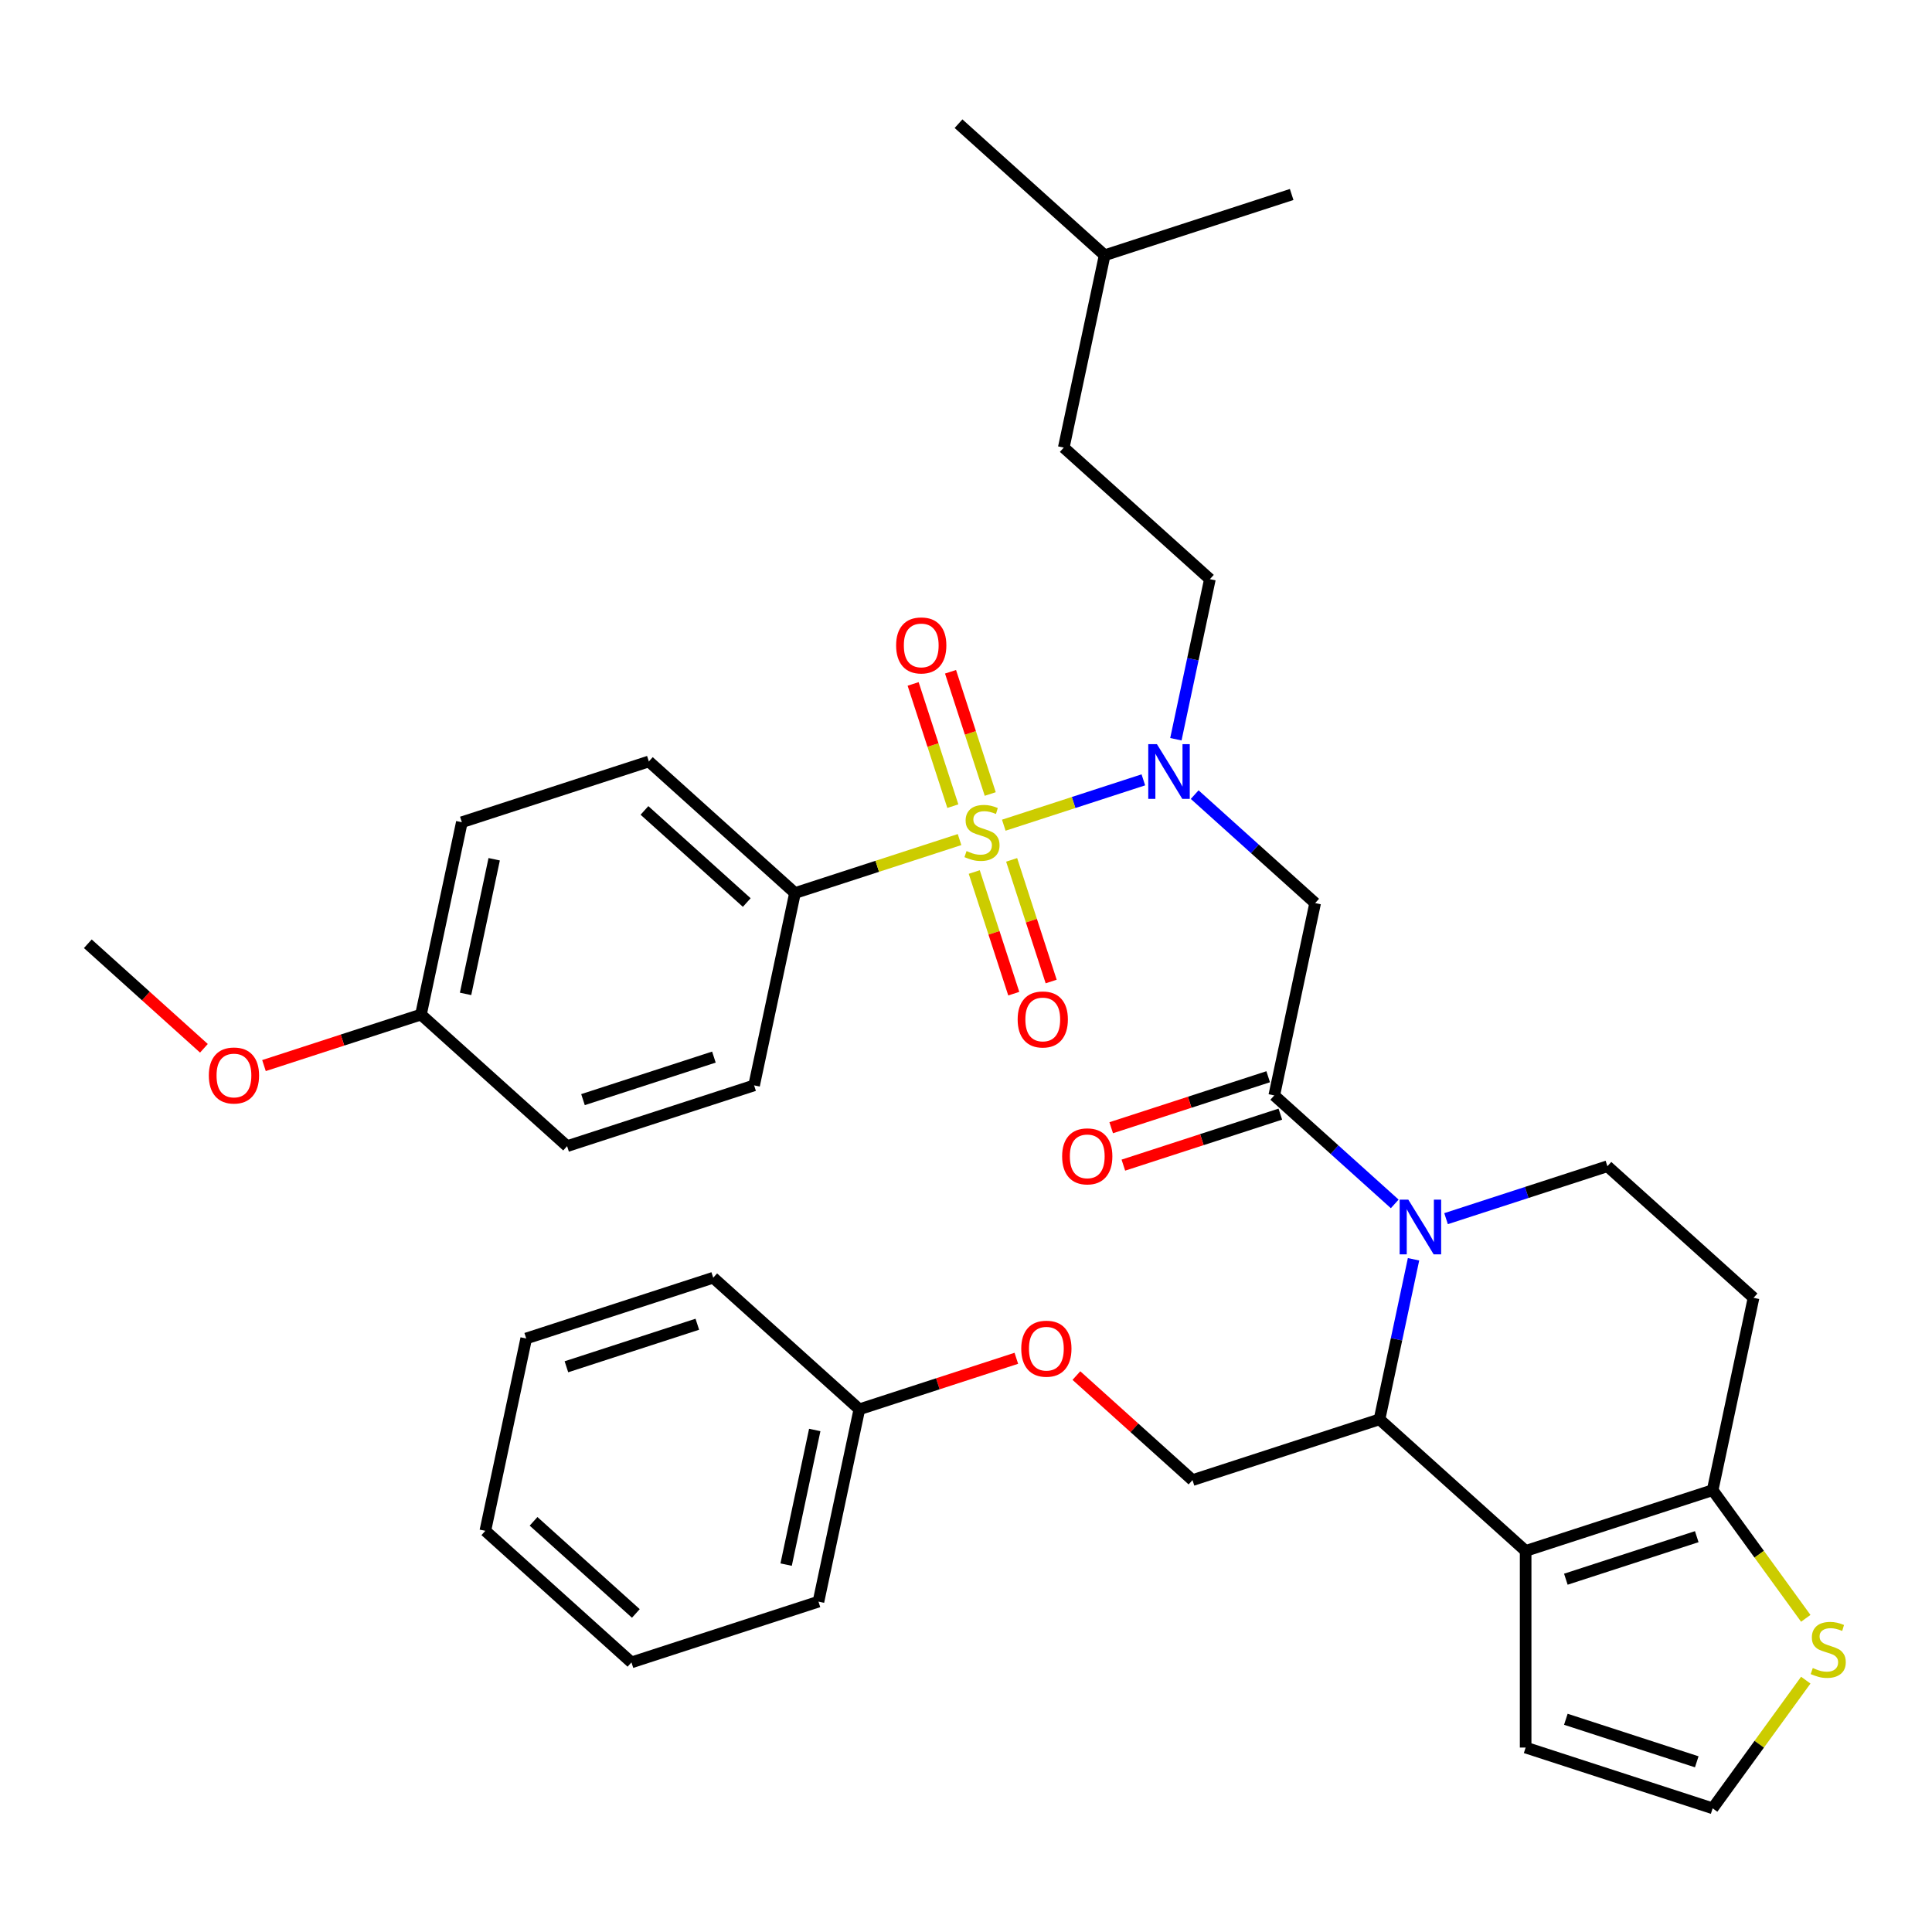 <?xml version='1.0' encoding='iso-8859-1'?>
<svg version='1.1' baseProfile='full'
              xmlns='http://www.w3.org/2000/svg'
                      xmlns:rdkit='http://www.rdkit.org/xml'
                      xmlns:xlink='http://www.w3.org/1999/xlink'
                  xml:space='preserve'
width='1000px' height='1000px' viewBox='0 0 1000 1000'>
<!-- END OF HEADER -->
<rect style='opacity:1.0;fill:#FFFFFF;stroke:none' width='1000' height='1000' x='0' y='0'> </rect>
<path class='bond-0' d='M 411.485,462.236 L 335.848,394.132' style='fill:none;fill-rule:evenodd;stroke:#000000;stroke-width:6px;stroke-linecap:butt;stroke-linejoin:miter;stroke-opacity:1' />
<path class='bond-0' d='M 386.519,467.148 L 333.573,419.475' style='fill:none;fill-rule:evenodd;stroke:#000000;stroke-width:6px;stroke-linecap:butt;stroke-linejoin:miter;stroke-opacity:1' />
<path class='bond-1' d='M 411.485,462.236 L 390.324,561.791' style='fill:none;fill-rule:evenodd;stroke:#000000;stroke-width:6px;stroke-linecap:butt;stroke-linejoin:miter;stroke-opacity:1' />
<path class='bond-2' d='M 411.485,462.236 L 454.072,448.399' style='fill:none;fill-rule:evenodd;stroke:#000000;stroke-width:6px;stroke-linecap:butt;stroke-linejoin:miter;stroke-opacity:1' />
<path class='bond-2' d='M 454.072,448.399 L 496.659,434.561' style='fill:none;fill-rule:evenodd;stroke:#CCCC00;stroke-width:6px;stroke-linecap:butt;stroke-linejoin:miter;stroke-opacity:1' />
<path class='bond-3' d='M 618.366,411.294 L 649.542,439.365' style='fill:none;fill-rule:evenodd;stroke:#0000FF;stroke-width:6px;stroke-linecap:butt;stroke-linejoin:miter;stroke-opacity:1' />
<path class='bond-3' d='M 649.542,439.365 L 680.718,467.436' style='fill:none;fill-rule:evenodd;stroke:#000000;stroke-width:6px;stroke-linecap:butt;stroke-linejoin:miter;stroke-opacity:1' />
<path class='bond-4' d='M 591.797,403.649 L 555.677,415.385' style='fill:none;fill-rule:evenodd;stroke:#0000FF;stroke-width:6px;stroke-linecap:butt;stroke-linejoin:miter;stroke-opacity:1' />
<path class='bond-4' d='M 555.677,415.385 L 519.558,427.121' style='fill:none;fill-rule:evenodd;stroke:#CCCC00;stroke-width:6px;stroke-linecap:butt;stroke-linejoin:miter;stroke-opacity:1' />
<path class='bond-5' d='M 608.632,382.628 L 617.437,341.203' style='fill:none;fill-rule:evenodd;stroke:#0000FF;stroke-width:6px;stroke-linecap:butt;stroke-linejoin:miter;stroke-opacity:1' />
<path class='bond-5' d='M 617.437,341.203 L 626.242,299.777' style='fill:none;fill-rule:evenodd;stroke:#000000;stroke-width:6px;stroke-linecap:butt;stroke-linejoin:miter;stroke-opacity:1' />
<path class='bond-6' d='M 504.265,451.354 L 514.494,482.837' style='fill:none;fill-rule:evenodd;stroke:#CCCC00;stroke-width:6px;stroke-linecap:butt;stroke-linejoin:miter;stroke-opacity:1' />
<path class='bond-6' d='M 514.494,482.837 L 524.724,514.321' style='fill:none;fill-rule:evenodd;stroke:#FF0000;stroke-width:6px;stroke-linecap:butt;stroke-linejoin:miter;stroke-opacity:1' />
<path class='bond-6' d='M 523.624,445.064 L 533.854,476.547' style='fill:none;fill-rule:evenodd;stroke:#CCCC00;stroke-width:6px;stroke-linecap:butt;stroke-linejoin:miter;stroke-opacity:1' />
<path class='bond-6' d='M 533.854,476.547 L 544.084,508.031' style='fill:none;fill-rule:evenodd;stroke:#FF0000;stroke-width:6px;stroke-linecap:butt;stroke-linejoin:miter;stroke-opacity:1' />
<path class='bond-7' d='M 512.548,410.975 L 502.27,379.341' style='fill:none;fill-rule:evenodd;stroke:#CCCC00;stroke-width:6px;stroke-linecap:butt;stroke-linejoin:miter;stroke-opacity:1' />
<path class='bond-7' d='M 502.27,379.341 L 491.992,347.708' style='fill:none;fill-rule:evenodd;stroke:#FF0000;stroke-width:6px;stroke-linecap:butt;stroke-linejoin:miter;stroke-opacity:1' />
<path class='bond-7' d='M 493.189,417.265 L 482.91,385.631' style='fill:none;fill-rule:evenodd;stroke:#CCCC00;stroke-width:6px;stroke-linecap:butt;stroke-linejoin:miter;stroke-opacity:1' />
<path class='bond-7' d='M 482.91,385.631 L 472.632,353.998' style='fill:none;fill-rule:evenodd;stroke:#FF0000;stroke-width:6px;stroke-linecap:butt;stroke-linejoin:miter;stroke-opacity:1' />
<path class='bond-8' d='M 335.848,394.132 L 239.05,425.584' style='fill:none;fill-rule:evenodd;stroke:#000000;stroke-width:6px;stroke-linecap:butt;stroke-linejoin:miter;stroke-opacity:1' />
<path class='bond-9' d='M 390.324,561.791 L 293.526,593.243' style='fill:none;fill-rule:evenodd;stroke:#000000;stroke-width:6px;stroke-linecap:butt;stroke-linejoin:miter;stroke-opacity:1' />
<path class='bond-9' d='M 369.514,547.149 L 301.755,569.165' style='fill:none;fill-rule:evenodd;stroke:#000000;stroke-width:6px;stroke-linecap:butt;stroke-linejoin:miter;stroke-opacity:1' />
<path class='bond-10' d='M 626.242,299.777 L 550.605,231.674' style='fill:none;fill-rule:evenodd;stroke:#000000;stroke-width:6px;stroke-linecap:butt;stroke-linejoin:miter;stroke-opacity:1' />
<path class='bond-11' d='M 571.766,132.118 L 550.605,231.674' style='fill:none;fill-rule:evenodd;stroke:#000000;stroke-width:6px;stroke-linecap:butt;stroke-linejoin:miter;stroke-opacity:1' />
<path class='bond-12' d='M 571.766,132.118 L 496.13,64.015' style='fill:none;fill-rule:evenodd;stroke:#000000;stroke-width:6px;stroke-linecap:butt;stroke-linejoin:miter;stroke-opacity:1' />
<path class='bond-13' d='M 571.766,132.118 L 668.564,100.667' style='fill:none;fill-rule:evenodd;stroke:#000000;stroke-width:6px;stroke-linecap:butt;stroke-linejoin:miter;stroke-opacity:1' />
<path class='bond-14' d='M 731.643,651.8 L 722.838,693.225' style='fill:none;fill-rule:evenodd;stroke:#0000FF;stroke-width:6px;stroke-linecap:butt;stroke-linejoin:miter;stroke-opacity:1' />
<path class='bond-14' d='M 722.838,693.225 L 714.032,734.651' style='fill:none;fill-rule:evenodd;stroke:#000000;stroke-width:6px;stroke-linecap:butt;stroke-linejoin:miter;stroke-opacity:1' />
<path class='bond-15' d='M 721.909,623.134 L 690.733,595.063' style='fill:none;fill-rule:evenodd;stroke:#0000FF;stroke-width:6px;stroke-linecap:butt;stroke-linejoin:miter;stroke-opacity:1' />
<path class='bond-15' d='M 690.733,595.063 L 659.557,566.992' style='fill:none;fill-rule:evenodd;stroke:#000000;stroke-width:6px;stroke-linecap:butt;stroke-linejoin:miter;stroke-opacity:1' />
<path class='bond-16' d='M 748.478,630.779 L 790.235,617.211' style='fill:none;fill-rule:evenodd;stroke:#0000FF;stroke-width:6px;stroke-linecap:butt;stroke-linejoin:miter;stroke-opacity:1' />
<path class='bond-16' d='M 790.235,617.211 L 831.991,603.644' style='fill:none;fill-rule:evenodd;stroke:#000000;stroke-width:6px;stroke-linecap:butt;stroke-linejoin:miter;stroke-opacity:1' />
<path class='bond-17' d='M 656.412,557.312 L 615.785,570.512' style='fill:none;fill-rule:evenodd;stroke:#000000;stroke-width:6px;stroke-linecap:butt;stroke-linejoin:miter;stroke-opacity:1' />
<path class='bond-17' d='M 615.785,570.512 L 575.158,583.713' style='fill:none;fill-rule:evenodd;stroke:#FF0000;stroke-width:6px;stroke-linecap:butt;stroke-linejoin:miter;stroke-opacity:1' />
<path class='bond-17' d='M 662.702,576.671 L 622.075,589.872' style='fill:none;fill-rule:evenodd;stroke:#000000;stroke-width:6px;stroke-linecap:butt;stroke-linejoin:miter;stroke-opacity:1' />
<path class='bond-17' d='M 622.075,589.872 L 581.448,603.072' style='fill:none;fill-rule:evenodd;stroke:#FF0000;stroke-width:6px;stroke-linecap:butt;stroke-linejoin:miter;stroke-opacity:1' />
<path class='bond-18' d='M 659.557,566.992 L 680.718,467.436' style='fill:none;fill-rule:evenodd;stroke:#000000;stroke-width:6px;stroke-linecap:butt;stroke-linejoin:miter;stroke-opacity:1' />
<path class='bond-19' d='M 714.032,734.651 L 789.669,802.754' style='fill:none;fill-rule:evenodd;stroke:#000000;stroke-width:6px;stroke-linecap:butt;stroke-linejoin:miter;stroke-opacity:1' />
<path class='bond-20' d='M 714.032,734.651 L 617.234,766.102' style='fill:none;fill-rule:evenodd;stroke:#000000;stroke-width:6px;stroke-linecap:butt;stroke-linejoin:miter;stroke-opacity:1' />
<path class='bond-21' d='M 831.991,603.644 L 907.628,671.747' style='fill:none;fill-rule:evenodd;stroke:#000000;stroke-width:6px;stroke-linecap:butt;stroke-linejoin:miter;stroke-opacity:1' />
<path class='bond-22' d='M 907.628,671.747 L 886.467,771.303' style='fill:none;fill-rule:evenodd;stroke:#000000;stroke-width:6px;stroke-linecap:butt;stroke-linejoin:miter;stroke-opacity:1' />
<path class='bond-23' d='M 789.669,802.754 L 886.467,771.303' style='fill:none;fill-rule:evenodd;stroke:#000000;stroke-width:6px;stroke-linecap:butt;stroke-linejoin:miter;stroke-opacity:1' />
<path class='bond-23' d='M 810.479,817.396 L 878.238,795.38' style='fill:none;fill-rule:evenodd;stroke:#000000;stroke-width:6px;stroke-linecap:butt;stroke-linejoin:miter;stroke-opacity:1' />
<path class='bond-24' d='M 789.669,802.754 L 789.669,904.534' style='fill:none;fill-rule:evenodd;stroke:#000000;stroke-width:6px;stroke-linecap:butt;stroke-linejoin:miter;stroke-opacity:1' />
<path class='bond-25' d='M 886.467,771.303 L 910.567,804.473' style='fill:none;fill-rule:evenodd;stroke:#000000;stroke-width:6px;stroke-linecap:butt;stroke-linejoin:miter;stroke-opacity:1' />
<path class='bond-25' d='M 910.567,804.473 L 934.667,837.644' style='fill:none;fill-rule:evenodd;stroke:#CCCC00;stroke-width:6px;stroke-linecap:butt;stroke-linejoin:miter;stroke-opacity:1' />
<path class='bond-26' d='M 934.667,869.644 L 910.567,902.814' style='fill:none;fill-rule:evenodd;stroke:#CCCC00;stroke-width:6px;stroke-linecap:butt;stroke-linejoin:miter;stroke-opacity:1' />
<path class='bond-26' d='M 910.567,902.814 L 886.467,935.985' style='fill:none;fill-rule:evenodd;stroke:#000000;stroke-width:6px;stroke-linecap:butt;stroke-linejoin:miter;stroke-opacity:1' />
<path class='bond-27' d='M 886.467,935.985 L 789.669,904.534' style='fill:none;fill-rule:evenodd;stroke:#000000;stroke-width:6px;stroke-linecap:butt;stroke-linejoin:miter;stroke-opacity:1' />
<path class='bond-27' d='M 878.238,911.908 L 810.479,889.892' style='fill:none;fill-rule:evenodd;stroke:#000000;stroke-width:6px;stroke-linecap:butt;stroke-linejoin:miter;stroke-opacity:1' />
<path class='bond-28' d='M 326.841,860.457 L 251.204,792.353' style='fill:none;fill-rule:evenodd;stroke:#000000;stroke-width:6px;stroke-linecap:butt;stroke-linejoin:miter;stroke-opacity:1' />
<path class='bond-28' d='M 329.116,835.114 L 276.17,787.441' style='fill:none;fill-rule:evenodd;stroke:#000000;stroke-width:6px;stroke-linecap:butt;stroke-linejoin:miter;stroke-opacity:1' />
<path class='bond-29' d='M 326.841,860.457 L 423.639,829.005' style='fill:none;fill-rule:evenodd;stroke:#000000;stroke-width:6px;stroke-linecap:butt;stroke-linejoin:miter;stroke-opacity:1' />
<path class='bond-30' d='M 557.142,711.995 L 587.188,739.048' style='fill:none;fill-rule:evenodd;stroke:#FF0000;stroke-width:6px;stroke-linecap:butt;stroke-linejoin:miter;stroke-opacity:1' />
<path class='bond-30' d='M 587.188,739.048 L 617.234,766.102' style='fill:none;fill-rule:evenodd;stroke:#000000;stroke-width:6px;stroke-linecap:butt;stroke-linejoin:miter;stroke-opacity:1' />
<path class='bond-31' d='M 526.053,703.049 L 485.426,716.25' style='fill:none;fill-rule:evenodd;stroke:#FF0000;stroke-width:6px;stroke-linecap:butt;stroke-linejoin:miter;stroke-opacity:1' />
<path class='bond-31' d='M 485.426,716.25 L 444.8,729.45' style='fill:none;fill-rule:evenodd;stroke:#000000;stroke-width:6px;stroke-linecap:butt;stroke-linejoin:miter;stroke-opacity:1' />
<path class='bond-32' d='M 251.204,792.353 L 272.365,692.798' style='fill:none;fill-rule:evenodd;stroke:#000000;stroke-width:6px;stroke-linecap:butt;stroke-linejoin:miter;stroke-opacity:1' />
<path class='bond-33' d='M 272.365,692.798 L 369.163,661.346' style='fill:none;fill-rule:evenodd;stroke:#000000;stroke-width:6px;stroke-linecap:butt;stroke-linejoin:miter;stroke-opacity:1' />
<path class='bond-33' d='M 293.175,707.44 L 360.934,685.424' style='fill:none;fill-rule:evenodd;stroke:#000000;stroke-width:6px;stroke-linecap:butt;stroke-linejoin:miter;stroke-opacity:1' />
<path class='bond-34' d='M 369.163,661.346 L 444.8,729.45' style='fill:none;fill-rule:evenodd;stroke:#000000;stroke-width:6px;stroke-linecap:butt;stroke-linejoin:miter;stroke-opacity:1' />
<path class='bond-35' d='M 444.8,729.45 L 423.639,829.005' style='fill:none;fill-rule:evenodd;stroke:#000000;stroke-width:6px;stroke-linecap:butt;stroke-linejoin:miter;stroke-opacity:1' />
<path class='bond-35' d='M 421.715,740.151 L 406.902,809.84' style='fill:none;fill-rule:evenodd;stroke:#000000;stroke-width:6px;stroke-linecap:butt;stroke-linejoin:miter;stroke-opacity:1' />
<path class='bond-36' d='M 217.889,525.139 L 293.526,593.243' style='fill:none;fill-rule:evenodd;stroke:#000000;stroke-width:6px;stroke-linecap:butt;stroke-linejoin:miter;stroke-opacity:1' />
<path class='bond-37' d='M 217.889,525.139 L 177.263,538.339' style='fill:none;fill-rule:evenodd;stroke:#000000;stroke-width:6px;stroke-linecap:butt;stroke-linejoin:miter;stroke-opacity:1' />
<path class='bond-37' d='M 177.263,538.339 L 136.636,551.54' style='fill:none;fill-rule:evenodd;stroke:#FF0000;stroke-width:6px;stroke-linecap:butt;stroke-linejoin:miter;stroke-opacity:1' />
<path class='bond-38' d='M 217.889,525.139 L 239.05,425.584' style='fill:none;fill-rule:evenodd;stroke:#000000;stroke-width:6px;stroke-linecap:butt;stroke-linejoin:miter;stroke-opacity:1' />
<path class='bond-38' d='M 240.975,514.438 L 255.787,444.749' style='fill:none;fill-rule:evenodd;stroke:#000000;stroke-width:6px;stroke-linecap:butt;stroke-linejoin:miter;stroke-opacity:1' />
<path class='bond-39' d='M 105.547,542.594 L 75.501,515.54' style='fill:none;fill-rule:evenodd;stroke:#FF0000;stroke-width:6px;stroke-linecap:butt;stroke-linejoin:miter;stroke-opacity:1' />
<path class='bond-39' d='M 75.501,515.54 L 45.455,488.487' style='fill:none;fill-rule:evenodd;stroke:#000000;stroke-width:6px;stroke-linecap:butt;stroke-linejoin:miter;stroke-opacity:1' />
<path  class='atom-1' d='M 598.821 385.173
L 608.101 400.173
Q 609.021 401.653, 610.501 404.333
Q 611.981 407.013, 612.061 407.173
L 612.061 385.173
L 615.821 385.173
L 615.821 413.493
L 611.941 413.493
L 601.981 397.093
Q 600.821 395.173, 599.581 392.973
Q 598.381 390.773, 598.021 390.093
L 598.021 413.493
L 594.341 413.493
L 594.341 385.173
L 598.821 385.173
' fill='#0000FF'/>
<path  class='atom-2' d='M 500.283 440.504
Q 500.603 440.624, 501.923 441.184
Q 503.243 441.744, 504.683 442.104
Q 506.163 442.424, 507.603 442.424
Q 510.283 442.424, 511.843 441.144
Q 513.403 439.824, 513.403 437.544
Q 513.403 435.984, 512.603 435.024
Q 511.843 434.064, 510.643 433.544
Q 509.443 433.024, 507.443 432.424
Q 504.923 431.664, 503.403 430.944
Q 501.923 430.224, 500.843 428.704
Q 499.803 427.184, 499.803 424.624
Q 499.803 421.064, 502.203 418.864
Q 504.643 416.664, 509.443 416.664
Q 512.723 416.664, 516.443 418.224
L 515.523 421.304
Q 512.123 419.904, 509.563 419.904
Q 506.803 419.904, 505.283 421.064
Q 503.763 422.184, 503.803 424.144
Q 503.803 425.664, 504.563 426.584
Q 505.363 427.504, 506.483 428.024
Q 507.643 428.544, 509.563 429.144
Q 512.123 429.944, 513.643 430.744
Q 515.163 431.544, 516.243 433.184
Q 517.363 434.784, 517.363 437.544
Q 517.363 441.464, 514.723 443.584
Q 512.123 445.664, 507.763 445.664
Q 505.243 445.664, 503.323 445.104
Q 501.443 444.584, 499.203 443.664
L 500.283 440.504
' fill='#CCCC00'/>
<path  class='atom-3' d='M 526.735 527.662
Q 526.735 520.862, 530.095 517.062
Q 533.455 513.262, 539.735 513.262
Q 546.015 513.262, 549.375 517.062
Q 552.735 520.862, 552.735 527.662
Q 552.735 534.542, 549.335 538.462
Q 545.935 542.342, 539.735 542.342
Q 533.495 542.342, 530.095 538.462
Q 526.735 534.582, 526.735 527.662
M 539.735 539.142
Q 544.055 539.142, 546.375 536.262
Q 548.735 533.342, 548.735 527.662
Q 548.735 522.102, 546.375 519.302
Q 544.055 516.462, 539.735 516.462
Q 535.415 516.462, 533.055 519.262
Q 530.735 522.062, 530.735 527.662
Q 530.735 533.382, 533.055 536.262
Q 535.415 539.142, 539.735 539.142
' fill='#FF0000'/>
<path  class='atom-4' d='M 463.832 334.066
Q 463.832 327.266, 467.192 323.466
Q 470.552 319.666, 476.832 319.666
Q 483.112 319.666, 486.472 323.466
Q 489.832 327.266, 489.832 334.066
Q 489.832 340.946, 486.432 344.866
Q 483.032 348.746, 476.832 348.746
Q 470.592 348.746, 467.192 344.866
Q 463.832 340.986, 463.832 334.066
M 476.832 345.546
Q 481.152 345.546, 483.472 342.666
Q 485.832 339.746, 485.832 334.066
Q 485.832 328.506, 483.472 325.706
Q 481.152 322.866, 476.832 322.866
Q 472.512 322.866, 470.152 325.666
Q 467.832 328.466, 467.832 334.066
Q 467.832 339.786, 470.152 342.666
Q 472.512 345.546, 476.832 345.546
' fill='#FF0000'/>
<path  class='atom-9' d='M 728.934 620.935
L 738.214 635.935
Q 739.134 637.415, 740.614 640.095
Q 742.094 642.775, 742.174 642.935
L 742.174 620.935
L 745.934 620.935
L 745.934 649.255
L 742.054 649.255
L 732.094 632.855
Q 730.934 630.935, 729.694 628.735
Q 728.494 626.535, 728.134 625.855
L 728.134 649.255
L 724.454 649.255
L 724.454 620.935
L 728.934 620.935
' fill='#0000FF'/>
<path  class='atom-11' d='M 549.759 598.523
Q 549.759 591.723, 553.119 587.923
Q 556.479 584.123, 562.759 584.123
Q 569.039 584.123, 572.399 587.923
Q 575.759 591.723, 575.759 598.523
Q 575.759 605.403, 572.359 609.323
Q 568.959 613.203, 562.759 613.203
Q 556.519 613.203, 553.119 609.323
Q 549.759 605.443, 549.759 598.523
M 562.759 610.003
Q 567.079 610.003, 569.399 607.123
Q 571.759 604.203, 571.759 598.523
Q 571.759 592.963, 569.399 590.163
Q 567.079 587.323, 562.759 587.323
Q 558.439 587.323, 556.079 590.123
Q 553.759 592.923, 553.759 598.523
Q 553.759 604.243, 556.079 607.123
Q 558.439 610.003, 562.759 610.003
' fill='#FF0000'/>
<path  class='atom-18' d='M 938.292 863.364
Q 938.612 863.484, 939.932 864.044
Q 941.252 864.604, 942.692 864.964
Q 944.172 865.284, 945.612 865.284
Q 948.292 865.284, 949.852 864.004
Q 951.412 862.684, 951.412 860.404
Q 951.412 858.844, 950.612 857.884
Q 949.852 856.924, 948.652 856.404
Q 947.452 855.884, 945.452 855.284
Q 942.932 854.524, 941.412 853.804
Q 939.932 853.084, 938.852 851.564
Q 937.812 850.044, 937.812 847.484
Q 937.812 843.924, 940.212 841.724
Q 942.652 839.524, 947.452 839.524
Q 950.732 839.524, 954.452 841.084
L 953.532 844.164
Q 950.132 842.764, 947.572 842.764
Q 944.812 842.764, 943.292 843.924
Q 941.772 845.044, 941.812 847.004
Q 941.812 848.524, 942.572 849.444
Q 943.372 850.364, 944.492 850.884
Q 945.652 851.404, 947.572 852.004
Q 950.132 852.804, 951.652 853.604
Q 953.172 854.404, 954.252 856.044
Q 955.372 857.644, 955.372 860.404
Q 955.372 864.324, 952.732 866.444
Q 950.132 868.524, 945.772 868.524
Q 943.252 868.524, 941.332 867.964
Q 939.452 867.444, 937.212 866.524
L 938.292 863.364
' fill='#CCCC00'/>
<path  class='atom-22' d='M 528.598 698.078
Q 528.598 691.278, 531.958 687.478
Q 535.318 683.678, 541.598 683.678
Q 547.878 683.678, 551.238 687.478
Q 554.598 691.278, 554.598 698.078
Q 554.598 704.958, 551.198 708.878
Q 547.798 712.758, 541.598 712.758
Q 535.358 712.758, 531.958 708.878
Q 528.598 704.998, 528.598 698.078
M 541.598 709.558
Q 545.918 709.558, 548.238 706.678
Q 550.598 703.758, 550.598 698.078
Q 550.598 692.518, 548.238 689.718
Q 545.918 686.878, 541.598 686.878
Q 537.278 686.878, 534.918 689.678
Q 532.598 692.478, 532.598 698.078
Q 532.598 703.798, 534.918 706.678
Q 537.278 709.558, 541.598 709.558
' fill='#FF0000'/>
<path  class='atom-35' d='M 108.091 556.67
Q 108.091 549.87, 111.451 546.07
Q 114.811 542.27, 121.091 542.27
Q 127.371 542.27, 130.731 546.07
Q 134.091 549.87, 134.091 556.67
Q 134.091 563.55, 130.691 567.47
Q 127.291 571.35, 121.091 571.35
Q 114.851 571.35, 111.451 567.47
Q 108.091 563.59, 108.091 556.67
M 121.091 568.15
Q 125.411 568.15, 127.731 565.27
Q 130.091 562.35, 130.091 556.67
Q 130.091 551.11, 127.731 548.31
Q 125.411 545.47, 121.091 545.47
Q 116.771 545.47, 114.411 548.27
Q 112.091 551.07, 112.091 556.67
Q 112.091 562.39, 114.411 565.27
Q 116.771 568.15, 121.091 568.15
' fill='#FF0000'/>
</svg>
